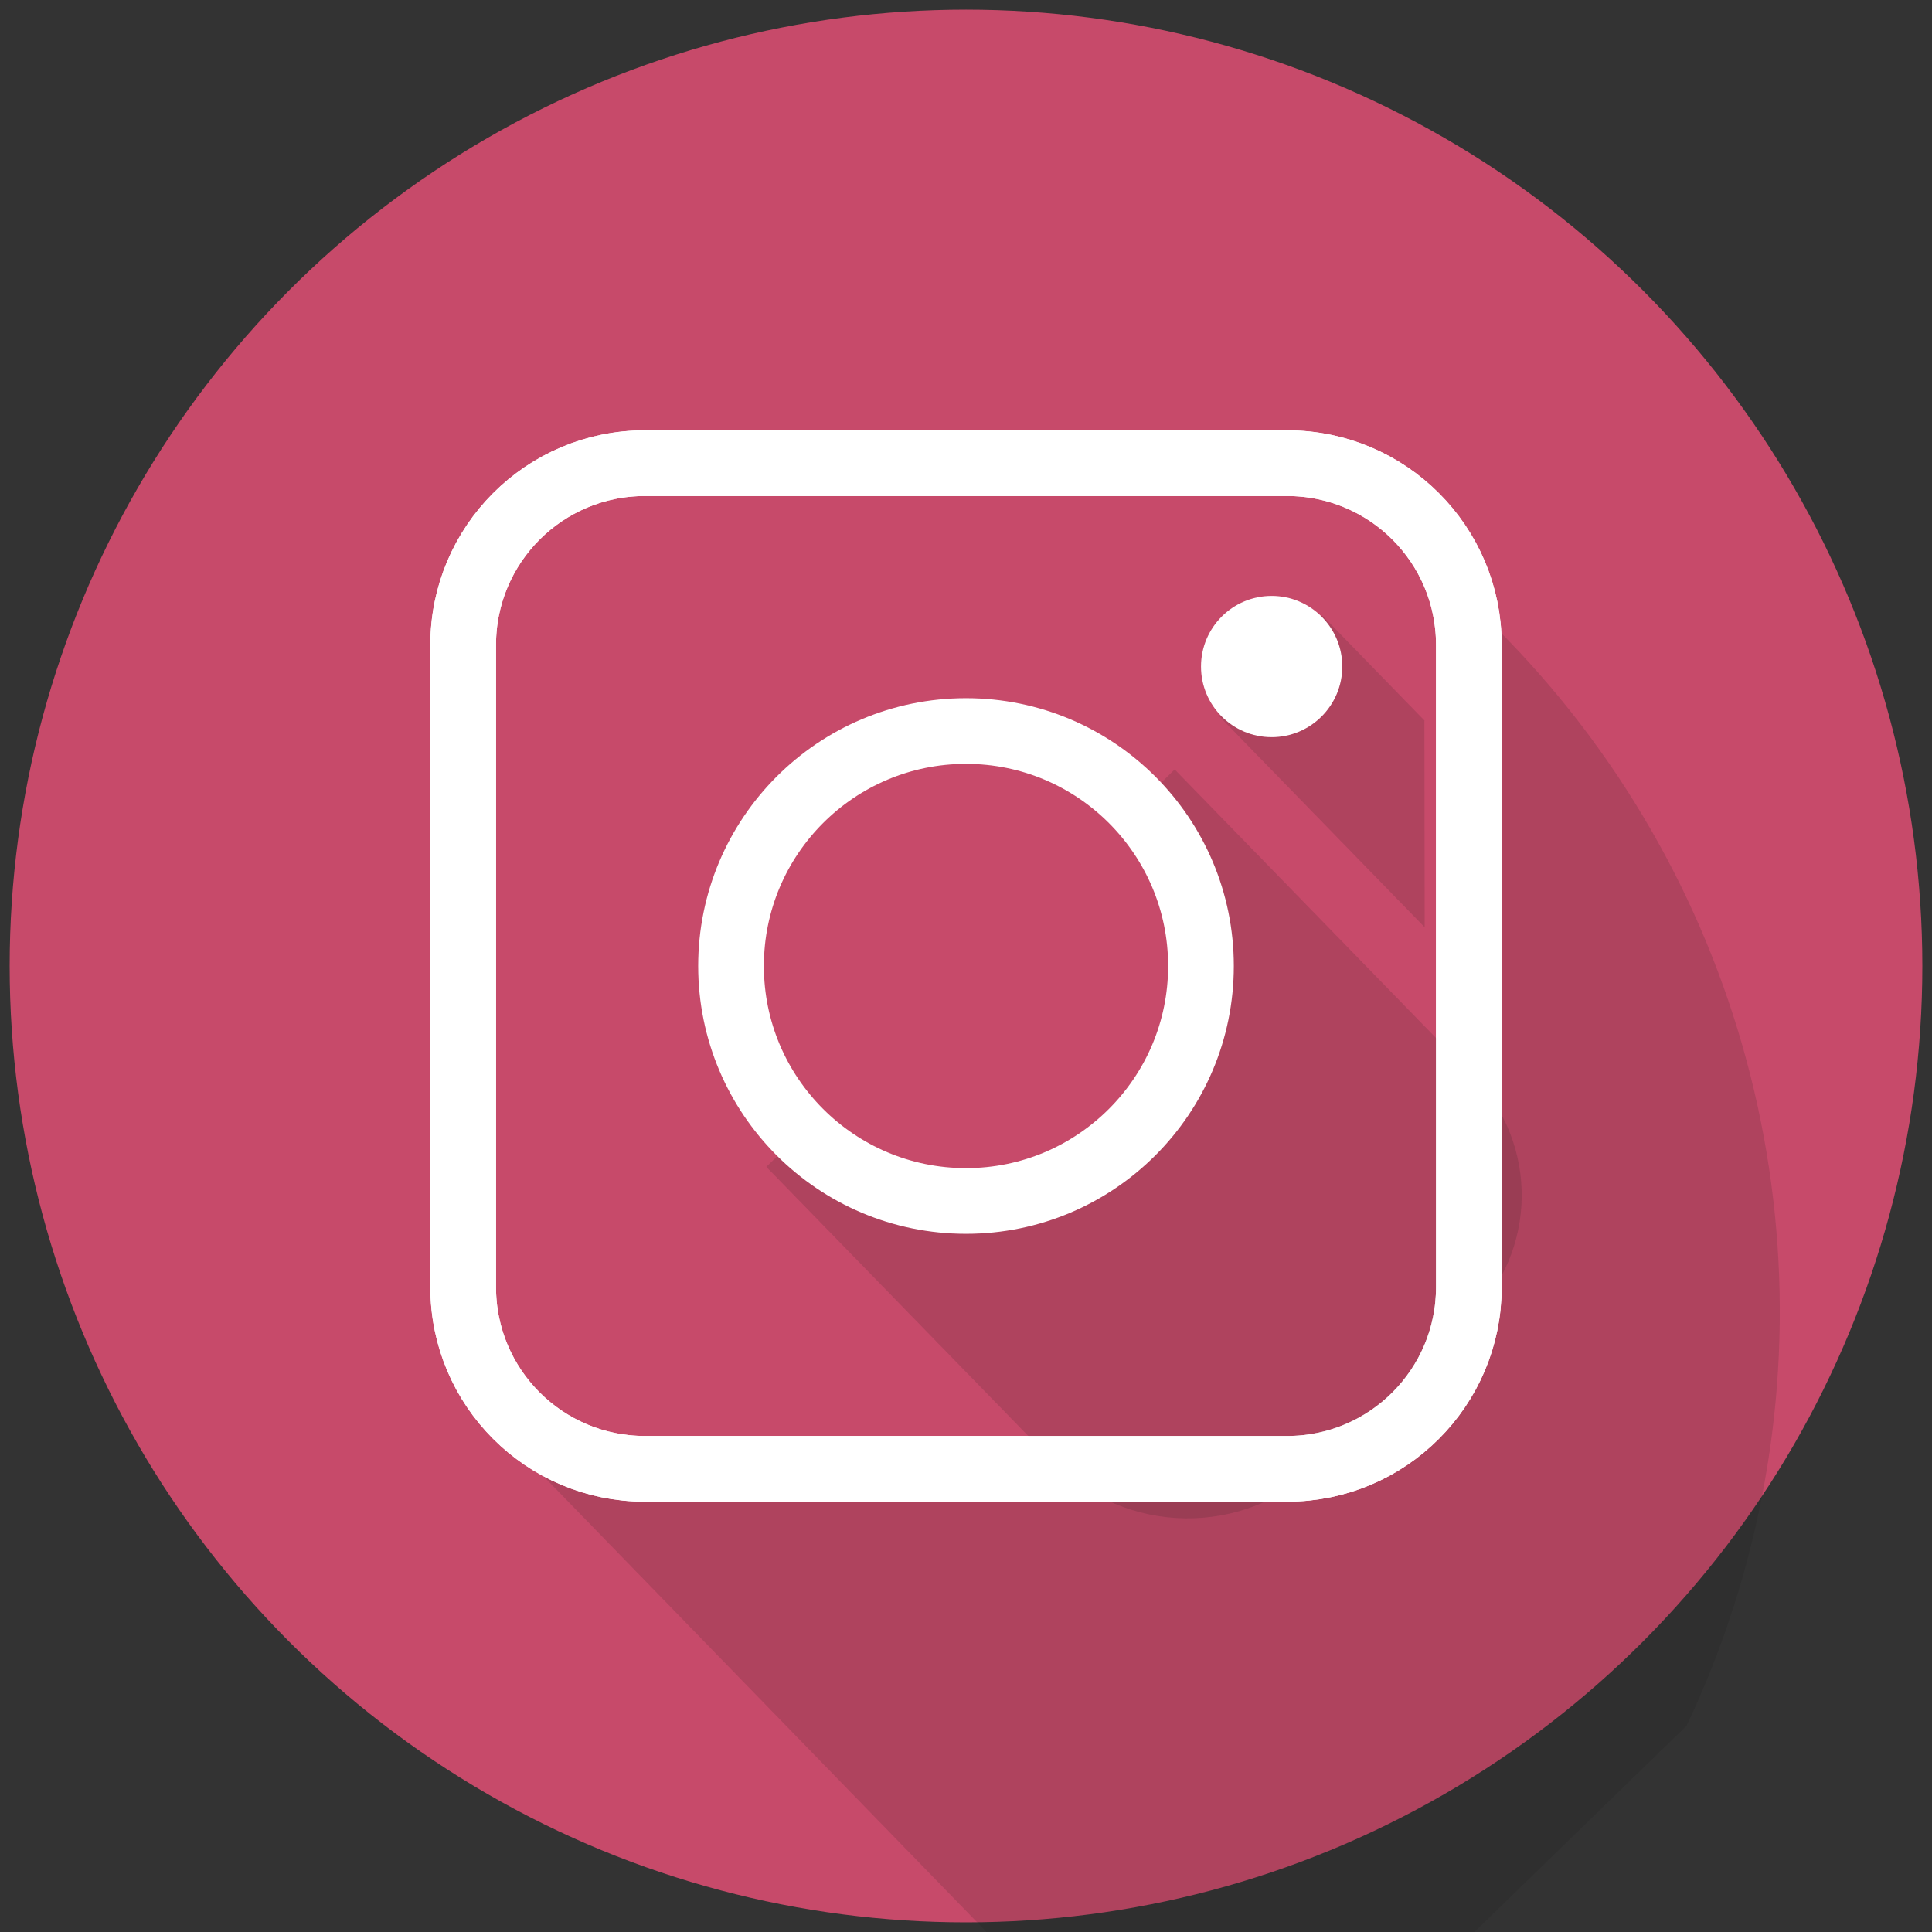 <?xml version="1.0" encoding="utf-8"?>
<!-- Generator: Adobe Illustrator 24.3.0, SVG Export Plug-In . SVG Version: 6.00 Build 0)  -->
<svg version="1.1" id="Layer_1" xmlns="http://www.w3.org/2000/svg" xmlns:xlink="http://www.w3.org/1999/xlink" x="0px" y="0px"
	 viewBox="0 0 500 500" style="enable-background:new 0 0 500 500;" xml:space="preserve">
<rect x="0" y="0" width="500" height="500" fill="#333333" stroke="none"/>
<style type="text/css">
	.st0{fill:#C74A6A;}
	.st1{clip-path:url(#SVGID_2_);fill:#191717;fill-opacity:0.14;}
	.st2{fill:#C74A6A;stroke:#FFFFFF;stroke-width:17;stroke-miterlimit:10;}
	.st3{fill:#191717;fill-opacity:0.14;}
	.st4{fill:none;stroke:#FFFFFF;stroke-width:17;stroke-miterlimit:10;}
	.st5{fill:#FFFFFF;}
</style>
<g>
	<circle class="st0" cx="250" cy="250" r="247.5"/>
	<g>
		<defs>
			<circle id="SVGID_1_" cx="250" cy="250" r="250"/>
		</defs>
		<clipPath id="SVGID_2_">
			<use xlink:href="#SVGID_1_"  style="overflow:visible;"/>
		</clipPath>
		
			<rect x="170.16" y="201.89" transform="matrix(0.717 -0.697 0.697 0.717 -142.883 334.476)" class="st1" width="340.1" height="282.39"/>
	</g>
	<g>
		<path class="st2" d="M333.13,380.13H166.87c-25.96,0-47-21.04-47-47V166.87c0-25.96,21.04-47,47-47h166.27c25.96,0,47,21.04,47,47
			v166.27C380.13,359.09,359.09,380.13,333.13,380.13z"/>
		<path class="st3" d="M380.48,340.94l-39.32,38.27c-19.19,18.68-49.89,18.26-68.57-0.93l-74.26-76.3l105.68-102.84l77.32,79.45
			C398.31,296.04,397.93,323.96,380.48,340.94z"/>
		<path class="st4" d="M333.13,380.13H166.87c-25.96,0-47-21.04-47-47V166.87c0-25.96,21.04-47,47-47h166.27c25.96,0,47,21.04,47,47
			v166.27C380.13,359.09,359.09,380.13,333.13,380.13z"/>
		<circle class="st2" cx="250" cy="250" r="60.81"/>
		<polygon class="st3" points="368.64,186.46 368.7,239.97 315.54,185.35 342.26,159.35 		"/>
		<circle class="st5" cx="329.1" cy="172.5" r="18.28"/>
	</g>
</g>
</svg>

